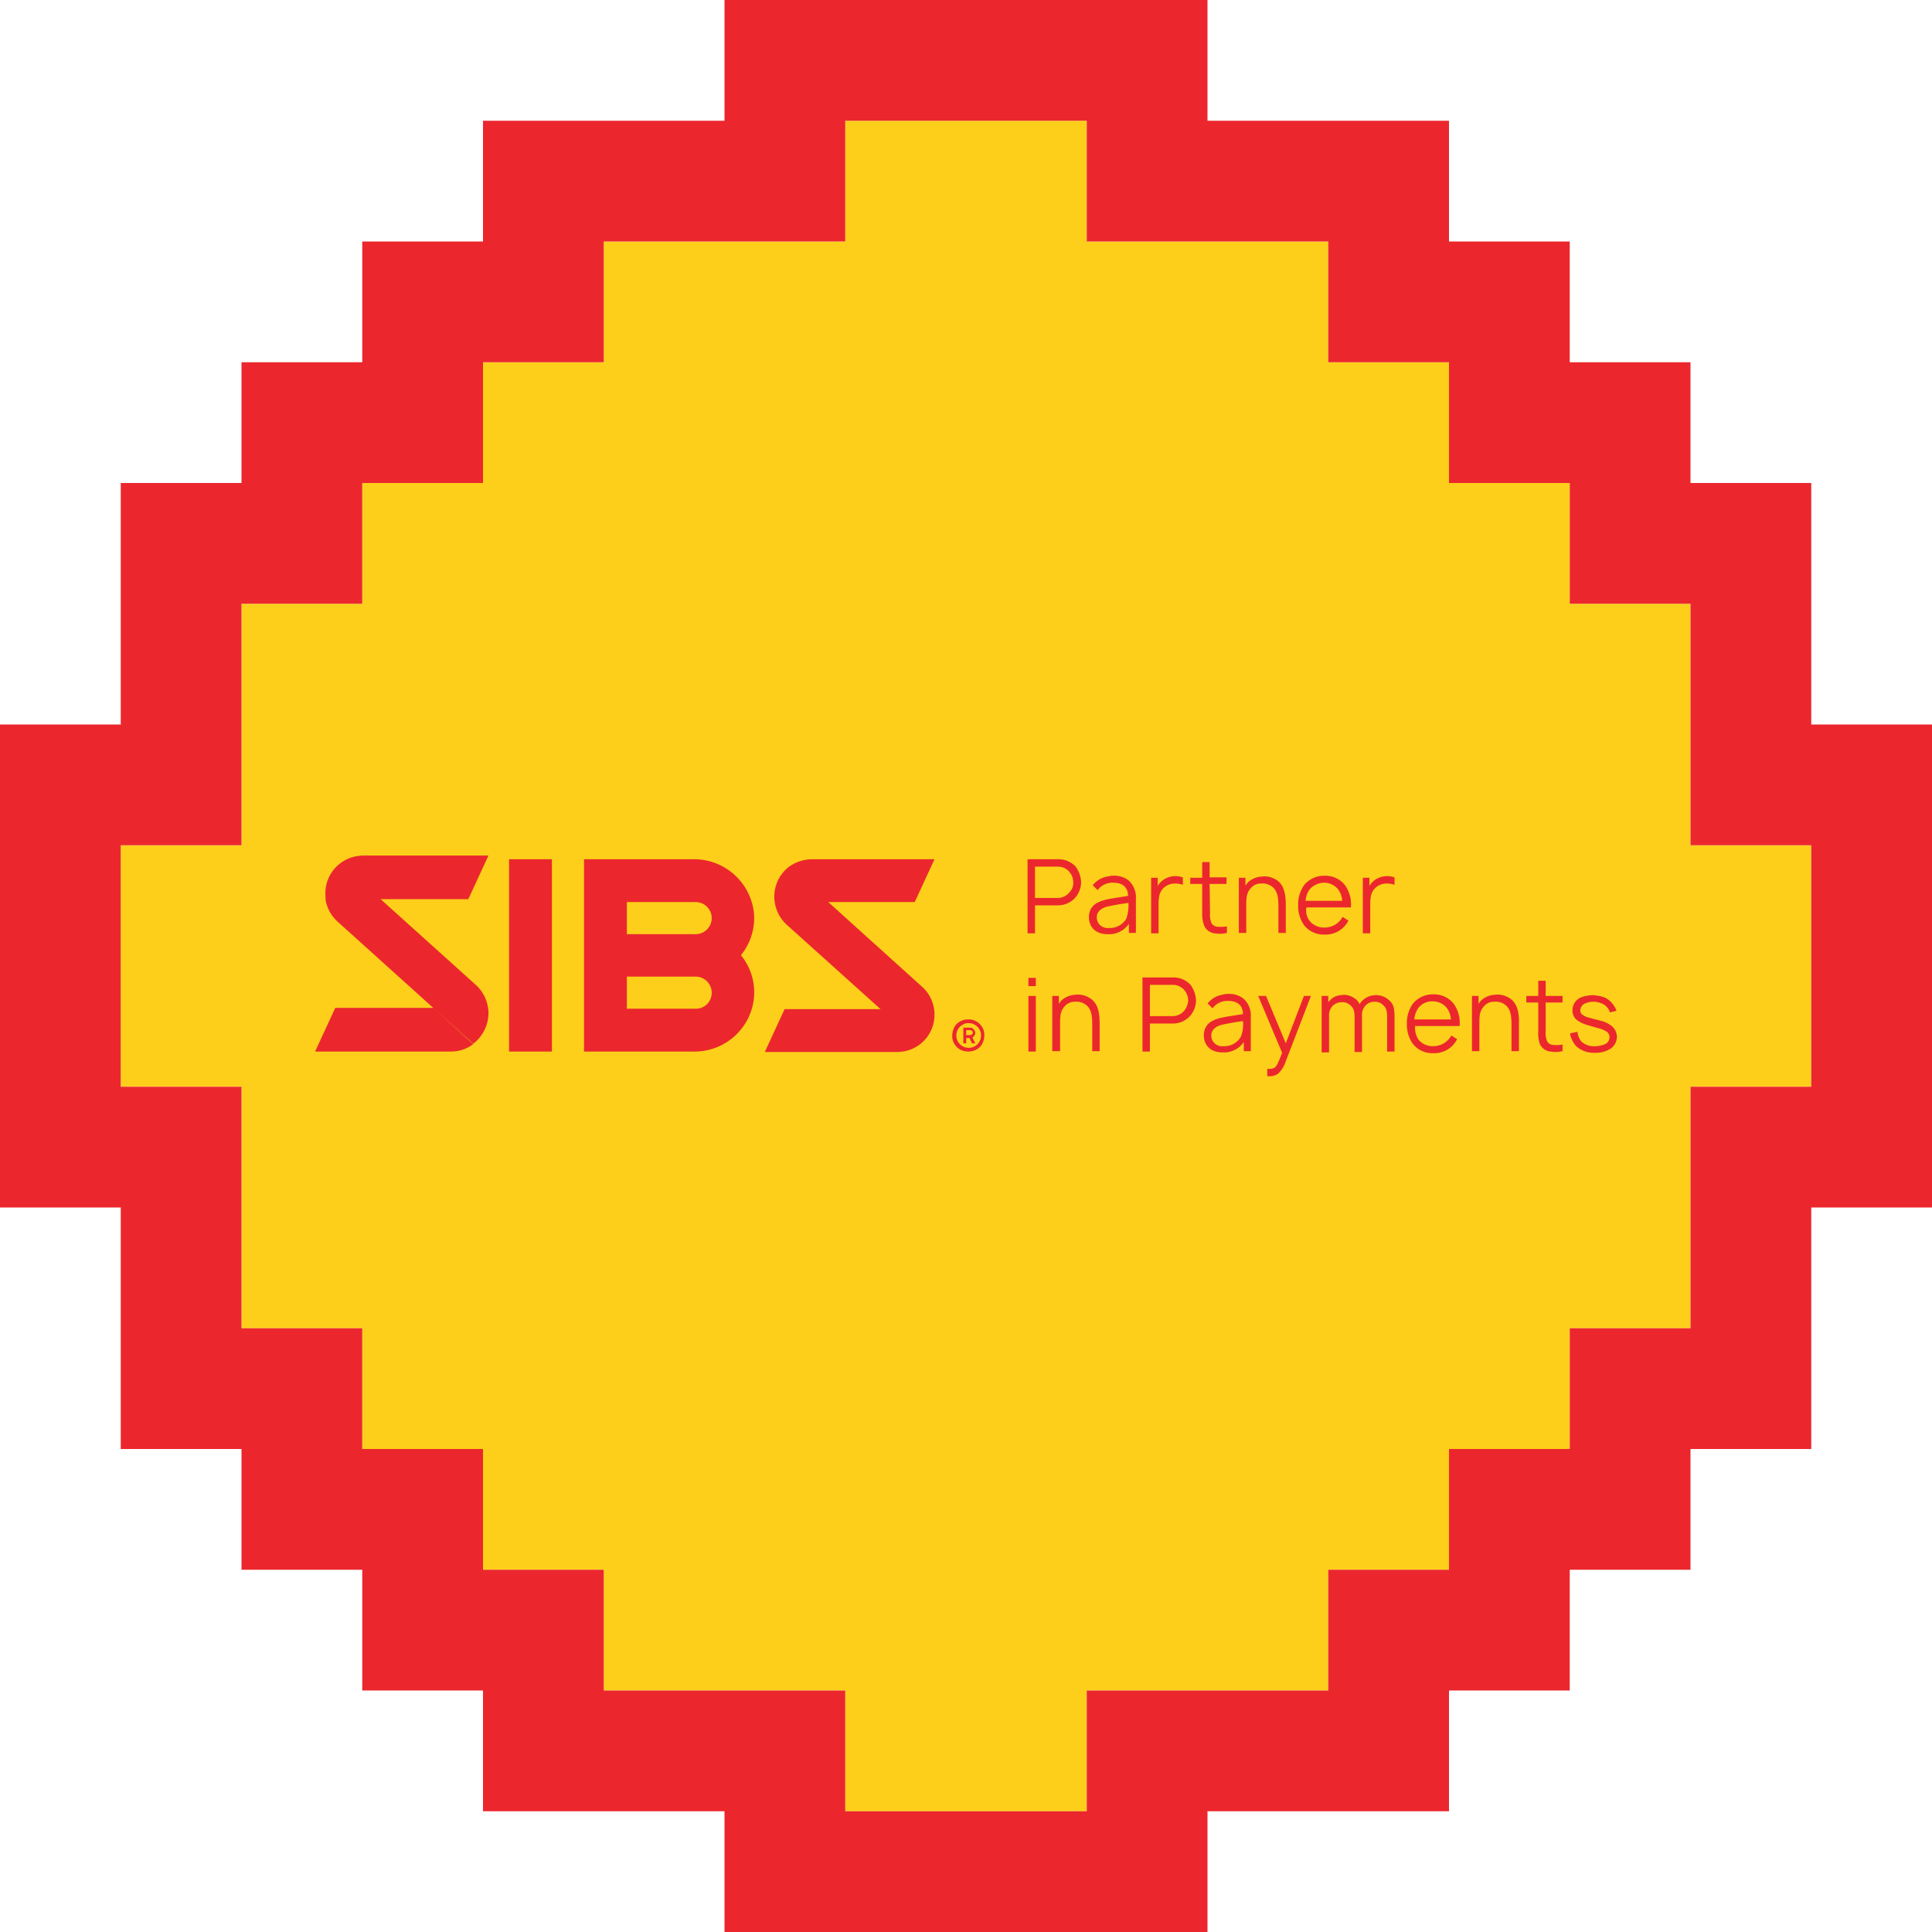<?xml version="1.0" encoding="UTF-8"?>
<!DOCTYPE svg PUBLIC "-//W3C//DTD SVG 1.1//EN" "http://www.w3.org/Graphics/SVG/1.1/DTD/svg11.dtd">
<svg version="1.1" xmlns="http://www.w3.org/2000/svg" xmlns:xlink="http://www.w3.org/1999/xlink" x="0" y="0" width="1024" height="1024" viewBox="0, 0, 1024, 1024">
  <g id="Layer_1">
    <path d="M896,576 L896,704 L832,704 L832,768 L768,768 L768,832 L704,832 L704,896 L576,896 L576,960 L448,960 L448,896 L320,896 L320,832 L256,832 L256,768 L192,768 L192,704 L128,704 L128,576 L64,576 L64,448 L128,448 L128,320 L192,320 L192,256 L256,256 L256,192 L320,192 L320,128 L448,128 L448,64 L576,64 L576,128 L704,128 L704,192 L768,192 L768,256 L832,256 L832,320 L896,320 L896,448 L960,448 L960,576 L896,576 z" fill="#FDCF1A"/>
    <path d="M832,896 L768,896 L768,960 L640,960 L640,1024 L384,1024 L384,960 L256,960 L256,896 L192,896 L192,832 L128,832 L128,768 L64,768 L64,640 L0,640 L0,384 L64,384 L64,256 L128,256 L128,192 L192,192 L192,128 L256,128 L256,64 L384,64 L384,0 L640,0 L640,64 L768,64 L768,128 L832,128 L832,192 L896,192 L896,256 L960,256 L960,384 L1024,384 L1024,640 L960,640 L960,768 L896,768 L896,832 L832,832 L832,896 z M768,832 L768,768 L832,768 L832,704 L896,704 L896,576 L960,576 L960,448 L896,448 L896,320 L832,320 L832,256 L768,256 L768,192 L704,192 L704,128 L576,128 L576,64 L448,64 L448,128 L320,128 L320,192 L256,192 L256,256 L192,256 L192,320 L128,320 L128,448 L64,448 L64,576 L128,576 L128,704 L192,704 L192,768 L256,768 L256,832 L320,832 L320,896 L448,896 L448,960 L576,960 L576,896 L704,896 L704,832 L768,832 z" fill="#EB272D"/>
    <path d="M671.026,527.878 L681.504,552.981 L691.108,527.878 L694.819,527.878 L681.285,563.022 C680.504,565.354 679.153,567.455 677.356,569.134 C675.866,570.098 674.106,570.557 672.336,570.444 L671.681,570.444 L671.681,566.515 L672.554,566.515 C673.617,566.638 674.691,566.408 675.61,565.86 C676.701,564.987 677.574,563.241 679.539,558.002 L666.878,527.878 L671.026,527.878 z M759.431,530.716 C762.302,530.718 765.022,531.998 766.853,534.209 C768.153,535.994 768.911,538.116 769.036,540.32 L749.609,540.321 C749.733,538.116 750.491,535.994 751.792,534.209 C753.619,531.872 756.468,530.569 759.431,530.716 z M759.65,527.005 C755.546,526.927 751.622,528.688 748.954,531.807 C746.673,534.977 745.52,538.82 745.68,542.722 C745.55,546.552 746.703,550.316 748.954,553.418 C751.564,556.614 755.527,558.393 759.65,558.22 C764.961,558.448 769.914,555.544 772.31,550.798 L769.254,548.834 C767.298,552.412 763.509,554.601 759.431,554.509 C756.488,554.557 753.681,553.273 751.792,551.017 C750.428,548.875 749.813,546.341 750.045,543.813 L773.62,543.813 C774.055,539.544 772.888,535.265 770.346,531.807 C767.711,528.644 763.765,526.872 759.65,527.005 z M844.897,527.449 L842.891,527.487 C839.231,528.126 840.766,527.704 838.232,528.533 C835.379,529.569 833.466,532.265 833.43,535.3 C833.316,537.181 834.035,539.017 835.395,540.321 C837.018,541.602 838.87,542.565 840.852,543.158 C842.816,543.813 844.126,544.031 846.964,544.905 C848.503,545.248 849.978,545.838 851.33,546.651 C852.417,547.284 853.083,548.449 853.076,549.707 C853.108,551.143 852.355,552.482 851.111,553.199 C849.285,554.116 847.26,554.566 845.218,554.509 C842.556,554.681 839.943,553.732 838.014,551.89 C836.919,550.424 836.24,548.689 836.049,546.869 L832.12,547.742 C832.541,550.157 833.596,552.417 835.176,554.291 C837.879,556.842 841.505,558.182 845.218,558.002 C848.042,558.132 850.845,557.45 853.294,556.037 C855.589,554.651 856.995,552.169 857.005,549.489 C856.951,547.158 855.823,544.982 853.949,543.595 C852.264,542.33 850.329,541.437 848.273,540.975 C845.654,540.321 843.908,539.884 842.38,539.447 C841.117,539.202 839.925,538.68 838.887,537.919 C837.967,537.386 837.452,536.356 837.578,535.3 C837.764,533.751 838.763,532.42 840.197,531.807 C841.643,531.184 843.207,530.886 844.781,530.934 C846.37,530.96 847.935,531.332 849.365,532.026 C851.263,532.93 852.691,534.595 853.294,536.61 L856.787,535.737 C855.703,532.721 853.52,530.226 850.675,528.751 C847.53,527.72 849.433,528.244 844.897,527.449 z M658.802,541.194 C659.088,544.006 658.714,546.846 657.711,549.489 C655.784,552.804 652.151,554.747 648.324,554.509 C646.711,554.69 645.097,554.173 643.888,553.089 C642.679,552.005 641.99,550.457 641.994,548.834 C641.994,545.559 644.832,543.595 648.542,542.94 C650.507,542.503 654,541.849 658.802,541.194 z M650.135,526.772 C645.527,527.556 643.295,528.179 640.029,531.807 L642.649,534.427 C644.638,531.76 647.842,530.281 651.162,530.498 C655.528,530.498 658.802,532.681 658.802,537.483 C652.69,538.574 646.796,539.011 643.304,540.757 C639.987,542.024 637.869,545.289 638.065,548.834 C638.065,554.291 641.994,557.783 647.669,557.783 C652.224,558.166 656.637,556.085 659.238,552.326 L659.238,557.128 L662.949,557.128 L662.949,539.011 C663.205,535.523 661.93,532.097 659.457,529.625 C657.33,527.799 654.62,526.792 651.817,526.787 L650.135,526.772 z M712.797,527.245 C708.611,527.551 706.883,527.83 703.987,531.153 L703.987,527.878 L700.494,527.878 L700.494,557.783 L704.423,557.783 L704.424,538.793 C704.251,536.916 704.797,535.044 705.952,533.554 C707.269,532.034 709.179,531.159 711.19,531.153 C712.792,531.051 714.367,531.602 715.556,532.681 C717.739,534.427 717.957,536.391 717.957,539.666 L717.957,557.565 L721.886,557.565 L721.886,538.574 C721.714,536.698 722.26,534.825 723.414,533.335 C724.674,531.74 726.623,530.847 728.653,530.934 C730.184,530.872 731.676,531.422 732.801,532.462 C734.983,534.209 735.202,536.173 735.202,539.447 L735.202,557.347 L739.131,557.347 L739.131,539.229 C739.131,534.863 738.913,532.026 735.638,529.625 C733.854,528.17 731.61,527.396 729.308,527.442 C726.032,527.388 722.936,528.936 721.013,531.589 L720.577,532.244 C720.122,531.117 719.367,530.135 718.394,529.406 C716.663,528.185 714.975,527.434 712.797,527.245 z M495.306,455.408 L430.257,455.408 C425.95,455.473 421.764,456.843 418.251,459.337 C413.281,463.124 410.373,469.022 410.393,475.271 C410.357,476.223 410.43,477.175 410.612,478.109 C411.245,482.62 413.402,486.78 416.723,489.897 L466.711,534.863 L415.85,534.863 L405.373,557.565 L475.66,557.565 C480.909,557.565 485.939,555.466 489.63,551.734 C493.32,548.002 495.365,542.949 495.306,537.701 C495.342,536.75 495.269,535.798 495.088,534.863 C494.406,530.097 491.998,525.747 488.321,522.639 L438.989,478.109 L484.828,478.109 L495.306,455.408 z M819.242,519.802 L815.312,519.802 L815.312,527.878 L808.982,527.878 L808.982,531.371 L815.312,531.371 L815.312,546.651 C815.128,548.943 815.425,551.248 816.186,553.418 C817.232,555.654 819.4,557.155 821.861,557.347 C823.964,557.711 826.119,557.636 828.191,557.128 L828.191,553.636 C826.608,553.926 824.992,554 823.389,553.854 C821.903,553.854 820.548,553.007 819.896,551.671 C819.283,549.997 819.059,548.206 819.242,546.432 L819.242,531.371 L828.191,531.371 L828.191,527.878 L819.242,527.878 L819.242,519.802 z M621.693,521.985 C623.832,521.986 625.879,522.852 627.369,524.386 C628.882,525.978 629.74,528.083 629.77,530.279 C629.681,532.189 628.994,534.022 627.805,535.518 C626.331,537.403 624.086,538.525 621.693,538.574 L609.469,538.574 L609.469,521.985 L621.693,521.985 z M621.912,518.055 L605.54,518.055 L605.54,557.347 L609.469,557.347 L609.469,542.503 L621.912,542.503 C625.454,542.438 628.796,540.846 631.08,538.138 C632.876,535.908 633.874,533.142 633.917,530.279 C633.801,527.195 632.733,524.221 630.861,521.766 C629.489,520.427 627.854,519.386 626.059,518.71 C624.719,518.28 623.32,518.059 621.912,518.055 z M549.004,527.878 L545.075,527.878 L545.075,557.347 L549.004,557.347 L549.004,527.878 z M292.519,455.408 L269.817,455.408 L269.817,557.347 L292.519,557.347 L292.519,455.408 z M229.653,534.208 L177.701,534.208 L167.005,557.347 L238.821,557.347 C243.15,557.418 247.377,556.034 250.827,553.418 L229.653,534.208 z M368.701,478.109 C373.402,478.109 377.214,481.921 377.214,486.622 C377.214,491.324 373.402,495.135 368.701,495.135 L332.247,495.135 L332.247,478.109 L368.701,478.109 z M368.701,517.619 C373.402,517.619 377.214,521.43 377.214,526.132 C377.25,528.401 376.364,530.587 374.76,532.191 C373.155,533.795 370.969,534.681 368.701,534.645 L332.247,534.645 L332.247,517.619 L368.701,517.619 z M367.828,455.408 L309.545,455.408 L309.545,557.347 L367.828,557.347 C384.582,557.524 398.564,544.596 399.697,527.878 C400.176,520.052 397.681,512.334 392.712,506.268 C397.617,500.253 400.107,492.627 399.697,484.876 C398.418,468.229 384.524,455.381 367.828,455.408 z M514.297,545.996 C515.02,545.996 515.607,546.582 515.607,547.306 C515.607,548.029 515.02,548.615 514.297,548.615 L512.114,548.615 L512.114,545.996 L514.297,545.996 z M514.079,544.686 L510.586,544.686 L510.586,552.981 L512.114,552.981 L512.114,550.143 L513.86,550.143 L515.17,552.981 L516.916,552.981 L515.388,549.925 C515.825,549.707 516.262,549.052 516.48,548.834 C516.754,548.451 516.906,547.995 516.916,547.524 C516.901,546.778 516.587,546.07 516.043,545.559 C515.587,544.944 514.841,544.612 514.079,544.686 z M513.424,542.285 C514.576,542.264 515.71,542.567 516.698,543.158 C517.702,543.726 518.532,544.556 519.099,545.559 C519.717,546.536 520.022,547.679 519.972,548.834 C519.993,549.985 519.691,551.12 519.099,552.108 C518.532,553.111 517.702,553.941 516.698,554.509 C514.672,555.679 512.176,555.679 510.15,554.509 C509.146,553.941 508.316,553.111 507.748,552.108 C506.579,550.082 506.579,547.586 507.748,545.559 C508.316,544.556 509.146,543.726 510.15,543.158 C511.115,542.514 512.266,542.207 513.424,542.285 z M513.206,540.321 C511.674,540.239 510.153,540.619 508.84,541.412 C507.52,542.077 506.449,543.148 505.784,544.468 C505.091,545.821 504.717,547.314 504.692,548.834 C504.611,550.365 504.991,551.886 505.784,553.199 C506.511,554.473 507.566,555.528 508.84,556.255 C511.568,557.711 514.843,557.711 517.571,556.255 C518.891,555.59 519.962,554.519 520.627,553.199 C521.32,551.847 521.694,550.353 521.719,548.834 C521.8,547.302 521.42,545.781 520.627,544.468 C519.9,543.195 518.845,542.139 517.571,541.412 C516.269,540.594 514.74,540.212 513.206,540.32 z M571.064,527.137 L569.96,527.223 C567.206,527.35 564.582,528.43 562.538,530.279 C562.102,530.934 561.665,531.371 561.228,532.026 L561.228,527.878 L557.736,527.878 L557.736,557.128 L561.883,557.128 L561.883,542.067 C561.841,540.681 561.914,539.293 562.102,537.919 C562.393,536.001 563.314,534.235 564.721,532.899 C566.06,531.592 567.871,530.883 569.741,530.934 C571.757,530.732 573.776,531.275 575.417,532.462 C578.473,534.645 578.909,538.356 578.909,542.94 L578.909,557.128 L582.839,557.128 L582.839,542.94 C582.839,537.701 582.402,532.462 578.255,529.406 C576.079,527.941 573.725,527.066 571.064,527.137 z M793.496,527.137 L792.393,527.223 C789.639,527.35 787.015,528.43 784.971,530.279 C784.534,530.934 784.098,531.371 783.661,532.026 L783.661,527.878 L780.169,527.878 L780.169,557.128 L784.098,557.128 L784.098,542.067 C784.056,540.681 784.129,539.293 784.316,537.919 C784.607,536.001 785.529,534.235 786.935,532.899 C788.275,531.592 790.086,530.883 791.956,530.934 C793.971,530.732 795.99,531.275 797.631,532.462 C800.687,534.645 801.124,538.356 801.124,542.94 L801.124,557.128 L805.053,557.128 L805.053,542.94 C805.271,537.701 804.617,532.462 800.687,529.406 C798.511,527.941 796.158,527.066 793.496,527.137 z M258.903,453.443 L192.544,453.443 C188.65,453.577 184.966,454.465 181.666,456.63 L180.32,457.59 C175.263,461.404 172.341,467.411 172.462,473.743 C172.498,475.57 172.426,474.698 172.651,476.363 L172.462,476.363 C173.124,480.975 175.36,485.217 178.792,488.369 L229.653,534.208 L250.827,553.199 C255.863,549.346 258.843,543.387 258.903,537.046 C258.939,536.095 258.866,535.143 258.685,534.209 C258.004,529.381 255.6,524.962 251.918,521.766 L201.737,476.581 L248.207,476.581 L258.903,453.443 z M549.004,518.274 L545.075,518.274 L545.075,522.639 L549.004,522.639 L549.004,518.274 z M701.804,467.85 C704.674,467.852 707.395,469.132 709.226,471.342 C710.526,473.127 711.284,475.25 711.409,477.454 L691.981,477.454 C692.106,475.25 692.864,473.127 694.164,471.342 C696.115,469.168 698.883,467.903 701.804,467.85 z M702.022,464.139 C697.919,464.06 693.995,465.822 691.326,468.941 C689.045,472.111 687.893,475.954 688.052,479.856 C687.923,483.686 689.075,487.45 691.326,490.552 C693.936,493.748 697.9,495.527 702.022,495.354 C707.334,495.581 712.287,492.678 714.683,487.932 L711.627,485.968 C709.67,489.546 705.882,491.735 701.804,491.643 C698.861,491.691 696.054,490.407 694.164,488.15 C692.579,486.109 691.943,483.487 692.418,480.947 L715.993,480.947 C716.427,476.678 715.26,472.399 712.718,468.941 C710.083,465.778 706.137,464.006 702.022,464.139 z M598.119,478.546 C598.278,481.355 597.907,484.168 597.027,486.841 C595.101,490.156 591.468,492.099 587.641,491.861 C586.027,492.042 584.414,491.525 583.205,490.441 C581.996,489.357 581.307,487.809 581.311,486.186 C581.311,482.912 584.148,480.947 587.859,480.292 C589.824,479.856 593.316,479.201 598.119,478.546 z M589.234,464.124 C584.626,464.908 582.393,465.531 579.128,469.159 L581.747,471.779 C583.736,469.112 586.94,467.633 590.26,467.85 C594.626,467.85 597.9,470.033 597.9,474.835 C591.788,475.926 585.895,476.363 582.402,478.109 C579.085,479.376 576.968,482.641 577.163,486.186 C577.163,491.643 581.092,495.135 586.768,495.135 C591.323,495.518 595.735,493.437 598.337,489.678 L598.337,494.481 L602.048,494.481 L602.048,476.363 C602.303,472.875 601.029,469.449 598.555,466.977 C596.428,465.151 593.719,464.144 590.915,464.139 L589.234,464.124 z M641.121,456.936 L637.192,456.936 L637.192,465.23 L630.861,465.23 L630.861,468.505 L637.192,468.505 L637.192,483.785 C637.055,486.164 637.427,488.545 638.283,490.77 C639.329,493.006 641.497,494.507 643.958,494.699 C646.061,495.063 648.216,494.988 650.289,494.481 L650.289,490.988 C648.705,491.278 647.09,491.352 645.487,491.206 C644.001,491.206 642.645,490.359 641.994,489.024 C641.381,487.35 641.157,485.558 641.339,483.785 L641.121,468.505 L650.07,468.505 L650.07,465.012 L641.121,465.012 L641.121,456.936 z M560.792,459.337 C562.93,459.339 564.977,460.204 566.467,461.738 C567.981,463.33 568.838,465.435 568.868,467.632 C568.946,469.571 568.238,471.46 566.904,472.87 C565.429,474.755 563.185,475.877 560.792,475.926 L548.568,475.926 L548.568,459.337 L560.792,459.337 z M561.01,455.408 L544.639,455.408 L544.639,494.699 L548.568,494.699 L548.568,479.855 L561.01,479.856 C564.553,479.79 567.894,478.199 570.178,475.49 C571.974,473.26 572.973,470.494 573.016,467.632 C572.899,464.547 571.832,461.573 569.96,459.118 C568.587,457.779 566.952,456.738 565.158,456.062 C563.817,455.632 562.418,455.412 561.01,455.408 z M623.003,464.357 C620.471,464.351 618.011,465.197 616.018,466.758 C615.044,467.542 614.229,468.506 613.617,469.596 L613.617,465.23 L610.124,465.23 L610.124,494.699 L614.053,494.699 L614.053,480.729 C614.053,476.363 614.053,473.089 616.891,470.469 C618.523,469.046 620.62,468.27 622.785,468.286 C624.194,468.273 625.596,468.494 626.932,468.941 L626.932,465.012 C625.667,464.583 624.34,464.362 623.003,464.357 z M735.202,464.357 C732.67,464.351 730.21,465.197 728.217,466.758 C727.243,467.542 726.427,468.506 725.815,469.596 L725.815,465.23 L722.323,465.23 L722.323,494.699 L726.252,494.699 L726.252,480.729 C726.252,476.363 726.252,473.089 729.09,470.469 C730.722,469.046 732.818,468.27 734.983,468.286 C736.393,468.273 737.794,468.494 739.131,468.941 L739.131,465.012 C737.865,464.583 736.538,464.362 735.202,464.357 z M669.947,464.489 L668.843,464.576 C666.089,464.702 663.466,465.782 661.421,467.632 C660.985,468.286 660.548,468.723 660.111,469.378 L660.111,465.23 L656.619,465.23 L656.619,494.481 L660.548,494.481 L660.548,479.419 C660.506,478.033 660.579,476.646 660.766,475.272 C661.058,473.353 661.979,471.587 663.386,470.251 C664.725,468.944 666.536,468.236 668.406,468.286 C670.421,468.084 672.441,468.628 674.082,469.814 C677.138,471.997 677.574,475.708 677.574,480.292 L677.574,494.481 L681.503,494.481 L681.504,480.292 C681.504,475.053 681.067,469.814 677.138,466.758 C674.962,465.293 672.608,464.419 669.947,464.489 z" fill="#EB272D"/>
  </g>
</svg>
